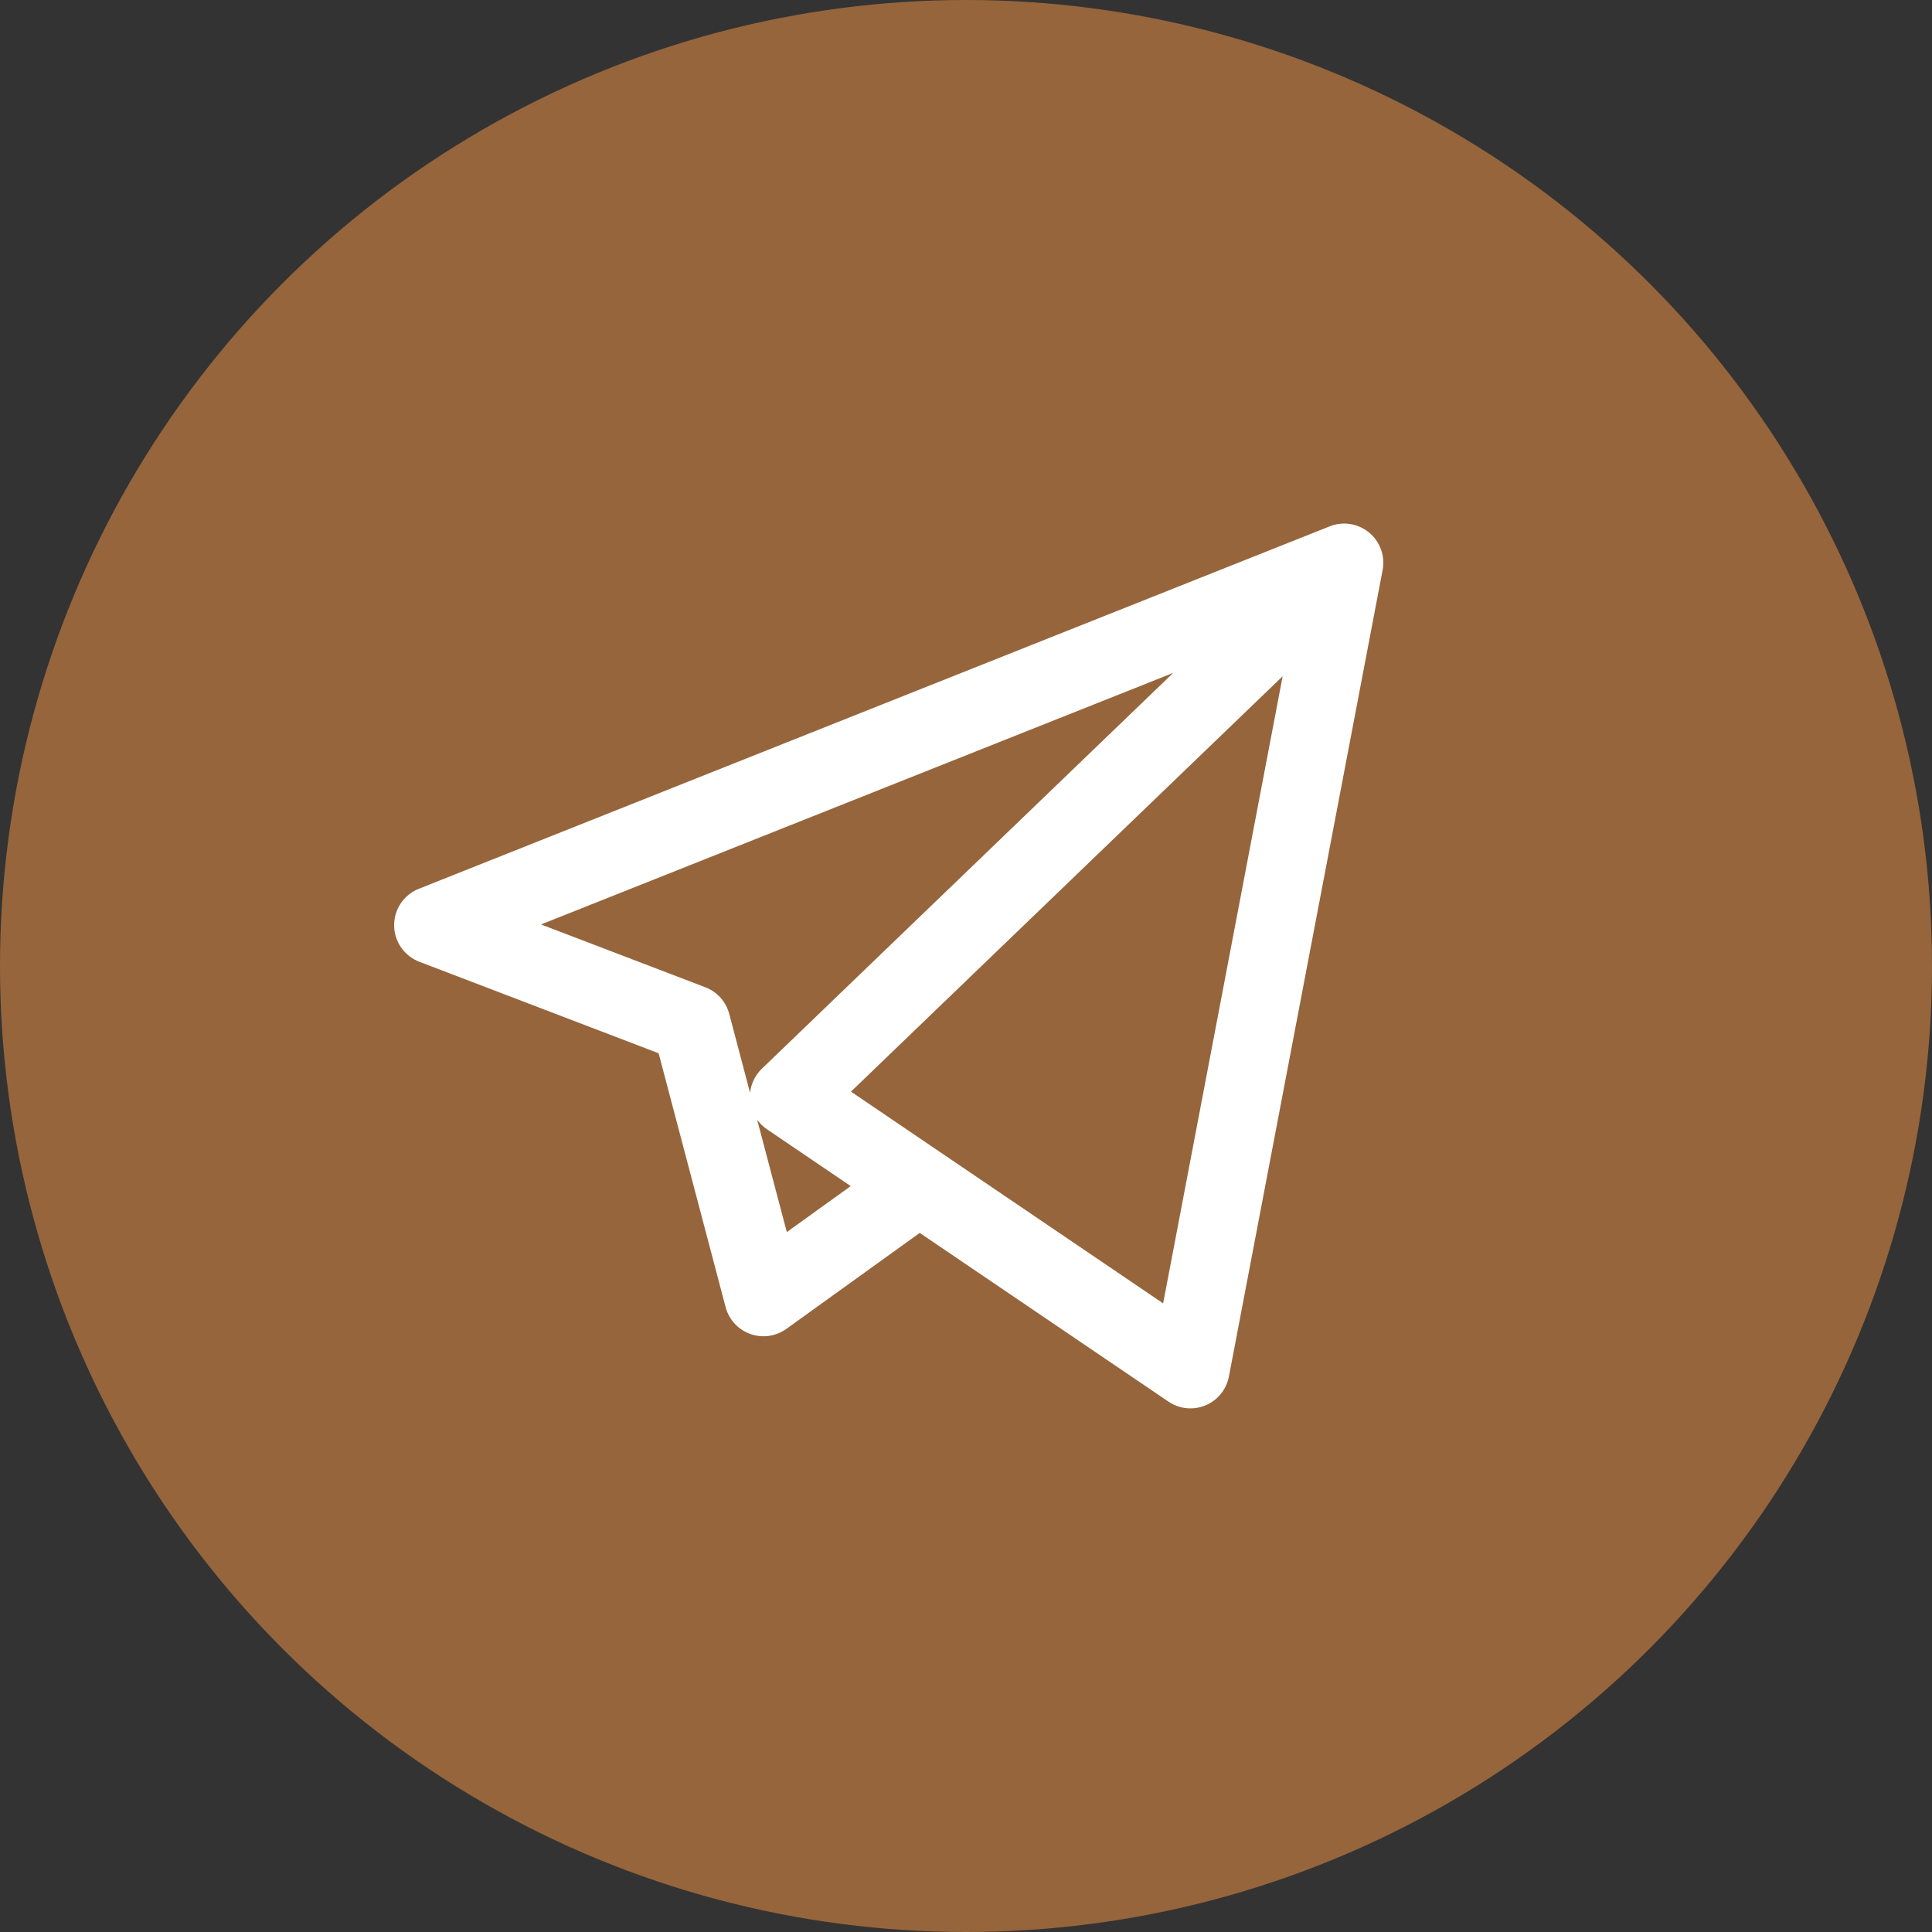 <?xml version="1.0" encoding="UTF-8"?> <svg xmlns="http://www.w3.org/2000/svg" width="1000" height="1000" viewBox="0 0 1000 1000" fill="none"><rect x="0" y="0" width="1000" height="1000" fill="#333333" stroke="none"/> <circle cx="500" cy="500" r="500" fill="#96653C"></circle> <path d="M616.174 728.972C612.174 728.972 608.202 727.788 604.795 725.478L476.058 638.152L407.01 687.836C404.342 689.754 401.247 690.996 397.993 691.453C394.738 691.909 391.421 691.568 388.328 690.458C385.235 689.348 382.458 687.503 380.236 685.081C378.014 682.659 376.415 679.734 375.575 676.556L340.905 545.169L217.027 497.801C213.216 496.343 209.934 493.769 207.61 490.416C205.286 487.063 204.028 483.086 204 479.006C203.973 474.926 205.177 470.933 207.456 467.549C209.735 464.164 212.982 461.546 216.773 460.037L687.805 272.611C691.206 271.167 694.937 270.681 698.595 271.204C702.253 271.728 705.698 273.241 708.559 275.58C711.419 277.919 713.586 280.995 714.825 284.476C716.064 287.957 716.328 291.711 715.589 295.331L636.081 712.499C635.199 717.132 632.727 721.313 629.094 724.32C625.46 727.327 620.891 728.972 616.174 728.972ZM487.361 596.841L602.036 674.624L663.901 350.021L440.461 565.027L486.821 596.476C487.007 596.592 487.185 596.716 487.361 596.841ZM391.899 579.544L407.253 637.723L440.334 613.919L397.017 584.535C395.028 583.188 393.295 581.498 391.899 579.544ZM280.03 478.491L365.09 511.012C368.094 512.161 370.781 514.008 372.93 516.401C375.079 518.793 376.627 521.663 377.448 524.772L388.235 565.654C388.733 560.9 390.895 556.474 394.339 553.159L607.246 348.292L280.03 478.491Z" fill="white"></path> </svg> 